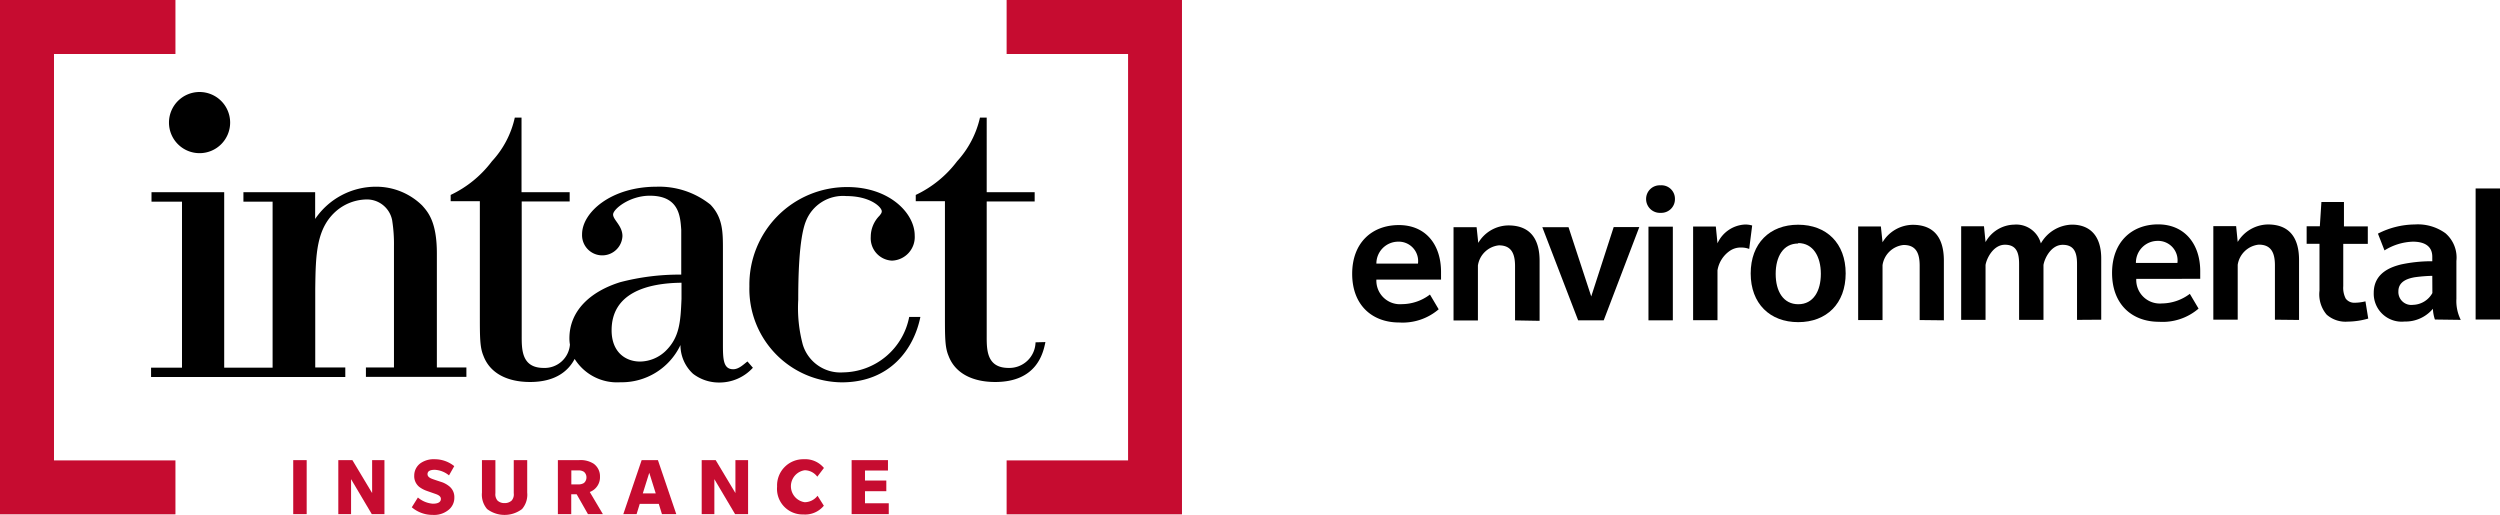 <svg xmlns="http://www.w3.org/2000/svg" viewBox="0 0 286.13 58.93"><defs><style>.cls-1{fill:#c60c30;}</style></defs><title>L_Intact_ins_Horiz_Environmental_rgb</title><g id="Calque_2" data-name="Calque 2"><g id="Calque_1-2" data-name="Calque 1"><polygon class="cls-1" points="20.08 58.87 0 58.87 0 0 20.08 0 20.08 6.18 6.18 6.18 6.18 52.69 20.08 52.69 20.08 58.87 20.08 58.87"/><polygon class="cls-1" points="135.28 58.87 115.21 58.87 115.21 52.69 129.11 52.69 129.11 6.18 115.21 6.18 115.21 0 135.28 0 135.28 58.87 135.28 58.87"/><path d="M50,29c0-3.59-1-4.72-1.69-5.49A7.51,7.51,0,0,0,43,21.37a8.4,8.4,0,0,0-6.93,3.69V22H27.86v1.08H31.2v19H25.66V22H17.34v1.08h3.49v19H17.29v1.07H39.52V42.06H36.08v-9c.05-3.91.1-7,2.51-9a5.46,5.46,0,0,1,3.29-1.23,2.94,2.94,0,0,1,3,2.36,17.3,17.3,0,0,1,.21,3V42.06H41.88v1.07h11.5V42.06H50Z"/><path d="M83.92,42.26c-1.18,0-1.18-1.23-1.18-3V28.55c0-1.95,0-3.64-1.43-5.13a9.38,9.38,0,0,0-6.17-2.05c-5.18,0-8.52,2.93-8.52,5.44a2.31,2.31,0,0,0,4.62.21c0-1.19-1.07-1.85-1.07-2.47s1.89-2.15,4.2-2.15c3.39,0,3.49,2.41,3.6,3.9v5.13a26.77,26.77,0,0,0-7,.87c-3.44,1.08-5.8,3.29-5.8,6.42a4.2,4.2,0,0,0,.06.72,2.9,2.9,0,0,1-3,2.67c-2.57,0-2.52-2.16-2.52-3.75V23.06h5.49V22H59.69V13.46h-.77a10.74,10.74,0,0,1-2.62,5,12.7,12.7,0,0,1-4.72,3.85v.72h3.34V36c0,2.62,0,3.75.41,4.72.77,2.06,2.82,3,5.34,3,3,0,4.43-1.35,5.1-2.64A5.72,5.72,0,0,0,71,43.75a7.44,7.44,0,0,0,6.88-4.26,4.46,4.46,0,0,0,1.44,3.29,4.86,4.86,0,0,0,3,1,5.17,5.17,0,0,0,3.85-1.69l-.62-.72C85.16,41.65,84.59,42.26,83.92,42.26ZM78,34.2c-.11,2.62-.21,4.42-1.85,6a4.3,4.3,0,0,1-2.87,1.18C71.6,41.39,70,40.31,70,37.8c0-4.21,3.95-5.4,8-5.44Z"/><path d="M96.5,42.62a4.5,4.5,0,0,1-4.62-3.18,16.27,16.27,0,0,1-.52-5.13c0-2.32.06-7,.88-9a4.56,4.56,0,0,1,4.62-2.87c2.77,0,4.06,1.28,4.06,1.74,0,.2-.11.31-.26.51a3.43,3.43,0,0,0-1,2.42,2.56,2.56,0,0,0,2.42,2.72,2.7,2.7,0,0,0,2.61-2.88c0-2.57-2.92-5.54-7.7-5.54A11.16,11.16,0,0,0,85.77,32.76a10.69,10.69,0,0,0,10.57,11c5.55,0,8.27-3.85,9-7.49h-1.28A7.82,7.82,0,0,1,96.5,42.62Z"/><path d="M118.52,39.18a3,3,0,0,1-3.08,2.93c-2.57,0-2.51-2.16-2.51-3.75V23.06h5.49V22h-5.49V13.46h-.77a11,11,0,0,1-2.62,5,12.73,12.73,0,0,1-4.73,3.85v.72h3.34V36c0,2.62,0,3.75.41,4.72.77,2.06,2.83,3,5.34,3,4.78,0,5.5-3.33,5.75-4.57Z"/><path d="M22.85,17.53A3.5,3.5,0,1,0,19.34,14,3.5,3.5,0,0,0,22.85,17.53Z"/><path class="cls-1" d="M33.56,58.84V52.66H35.1v6.18Z"/><path class="cls-1" d="M42.55,58.84l-2.37-4v4H38.72V52.66h1.61l2.26,3.77V52.66H44v6.18Z"/><path class="cls-1" d="M51.39,54.41a2.79,2.79,0,0,0-1.62-.64c-.56,0-.84.16-.84.5s.38.48.56.55.94.32,1.13.38a2.91,2.91,0,0,1,.79.45A1.57,1.57,0,0,1,52,56.93a1.77,1.77,0,0,1-.69,1.45,2.6,2.6,0,0,1-1.79.55,3.65,3.65,0,0,1-2.39-.87l.7-1.12a3,3,0,0,0,1.71.71c.62,0,.92-.2.92-.55s-.4-.49-.62-.57l-1-.35a3.22,3.22,0,0,1-.85-.45,1.58,1.58,0,0,1-.58-1.31A1.74,1.74,0,0,1,48.15,53a2.65,2.65,0,0,1,1.63-.44,3.55,3.55,0,0,1,2.21.79Z"/><path class="cls-1" d="M58.8,52.66h1.54v3.72a2.52,2.52,0,0,1-.59,1.88,3.31,3.31,0,0,1-4,0,2.52,2.52,0,0,1-.59-1.88V52.66H56.7v3.79a1.11,1.11,0,0,0,.24.84,1.14,1.14,0,0,0,.81.29,1.16,1.16,0,0,0,.81-.29,1.07,1.07,0,0,0,.24-.84Z"/><path class="cls-1" d="M67.29,58.84,66,56.57h-.62v2.27H63.85V52.66h2.44a2.79,2.79,0,0,1,1.65.41,1.76,1.76,0,0,1,.73,1.48,1.8,1.8,0,0,1-1.17,1.76L69,58.84ZM66.83,54a1.08,1.08,0,0,0-.65-.16h-.79v1.6h.79a1.16,1.16,0,0,0,.65-.16.82.82,0,0,0,.29-.65A.81.81,0,0,0,66.83,54Z"/><path class="cls-1" d="M75.76,58.84l-.36-1.17H73.22l-.36,1.17H71.34l2.1-6.18H75.3l2.1,6.18Zm-1.45-4.73-.74,2.36h1.48Z"/><path class="cls-1" d="M84.13,58.84l-2.37-4v4H80.31V52.66h1.6l2.26,3.77V52.66h1.45v6.18Z"/><path class="cls-1" d="M94.29,57.88a2.77,2.77,0,0,1-2.35,1,2.93,2.93,0,0,1-3-3.19A3,3,0,0,1,92,52.56a2.77,2.77,0,0,1,2.3,1l-.76,1a1.81,1.81,0,0,0-1.44-.74,1.85,1.85,0,0,0,0,3.66,1.88,1.88,0,0,0,1.47-.74Z"/><path class="cls-1" d="M97.47,58.84V52.66h4.16v1.19H99V55h2.44v1.22H99V57.6h2.72v1.24Z"/><path d="M157.53,32a2.7,2.7,0,0,0,2.93,2.81,5.34,5.34,0,0,0,3.2-1.1l1,1.69a6.34,6.34,0,0,1-4.52,1.51c-3.11,0-5.38-2-5.38-5.57s2.28-5.58,5.34-5.58,4.83,2.21,4.83,5.37V32ZM160,27.66a2.5,2.5,0,0,0-2.47,2.51h4.76A2.22,2.22,0,0,0,160,27.66Z"/><path d="M173.4,36.67V30.46c0-1.42-.41-2.38-1.85-2.38a2.72,2.72,0,0,0-2.4,2.31v6.29h-2.79V26H169l.19,1.8a4.06,4.06,0,0,1,3.45-2c2.4,0,3.57,1.44,3.57,4.06v6.86Z"/><path d="M183.55,36.66h-2.93L176.52,26h3l2.6,7.93,2.57-7.94h2.93Z"/><path d="M190.07,24.36a1.58,1.58,0,0,1-1.67-1.58,1.56,1.56,0,0,1,1.65-1.57,1.54,1.54,0,0,1,1.65,1.55A1.56,1.56,0,0,1,190.07,24.36Zm-1.4,12.3V25.94h2.79V36.66Z"/><path d="M200.2,28.49a2.59,2.59,0,0,0-.89-.16,2.2,2.2,0,0,0-1.37.41,3.37,3.37,0,0,0-1.37,2.2v5.71h-2.79V25.93h2.6l.19,1.92a3.65,3.65,0,0,1,3.1-2.15,2.69,2.69,0,0,1,.87.11Z"/><path d="M205.81,36.87c-3.24,0-5.44-2.12-5.44-5.57s2.18-5.58,5.43-5.58,5.44,2.12,5.44,5.57S209.06,36.87,205.81,36.87Zm0-9c-1.71,0-2.58,1.49-2.58,3.48s.87,3.47,2.59,3.47,2.58-1.51,2.58-3.48S207.52,27.82,205.8,27.82Z"/><path d="M219.71,36.63V30.41c0-1.42-.41-2.38-1.85-2.37a2.71,2.71,0,0,0-2.4,2.31v6.28h-2.79V25.92h2.6l.19,1.81a4.09,4.09,0,0,1,3.45-2c2.4,0,3.56,1.44,3.57,4.07v6.86Z"/><path d="M237.72,36.61v-6.4c0-1.26-.3-2.19-1.64-2.19s-2.08,1.56-2.2,2.31v6.28h-2.79v-6.4c0-1.26-.29-2.2-1.62-2.2s-2.1,1.56-2.22,2.32v6.28h-2.79V25.9h2.61l.18,1.81a3.83,3.83,0,0,1,3.27-2,2.91,2.91,0,0,1,3.06,2.15,4.22,4.22,0,0,1,3.55-2.15c2,0,3.36,1.2,3.36,3.88v7Z"/><path d="M244.5,31.92a2.7,2.7,0,0,0,2.93,2.81,5.38,5.38,0,0,0,3.2-1.1l1,1.69a6.31,6.31,0,0,1-4.52,1.51c-3.11,0-5.37-2-5.38-5.57S244,25.68,247,25.68s4.82,2.21,4.82,5.36v.87Zm2.42-4.35a2.49,2.49,0,0,0-2.46,2.52h4.75A2.23,2.23,0,0,0,246.92,27.57Z"/><path d="M260.37,36.59V30.37c0-1.42-.42-2.38-1.86-2.37a2.73,2.73,0,0,0-2.4,2.31v6.28h-2.79V25.88h2.61l.18,1.81a4.12,4.12,0,0,1,3.45-2c2.4,0,3.57,1.44,3.57,4.07v6.86Z"/><path d="M271.05,36.46a8.76,8.76,0,0,1-2.34.35,3.27,3.27,0,0,1-2.42-.8,3.59,3.59,0,0,1-.82-2.74V27.9H264v-2h1.51l.18-2.78h2.58v2.79H271v2h-2.81v4.84a2.7,2.7,0,0,0,.28,1.42,1.2,1.2,0,0,0,1,.48,5.35,5.35,0,0,0,1.26-.16Z"/><path d="M278.68,36.57a4.44,4.44,0,0,1-.23-1.23,4.09,4.09,0,0,1-3.24,1.46,3.2,3.2,0,0,1-3.53-3.29c0-2.39,2.19-3,3.11-3.24a16.65,16.65,0,0,1,3.59-.37v-.51c0-1.3-1-1.73-2.22-1.73a6.46,6.46,0,0,0-3.25,1l-.75-1.92a9.4,9.4,0,0,1,4.22-1.05,5.39,5.39,0,0,1,3.5,1,3.67,3.67,0,0,1,1.26,3.18v4.34a4.79,4.79,0,0,0,.5,2.4Zm-.3-5a17.48,17.48,0,0,0-2,.16c-.69.12-1.88.42-1.88,1.61a1.48,1.48,0,0,0,1.67,1.55,2.61,2.61,0,0,0,2.22-1.35Z"/><path d="M283.34,36.57v-15h2.79v15Z"/></g></g></svg>